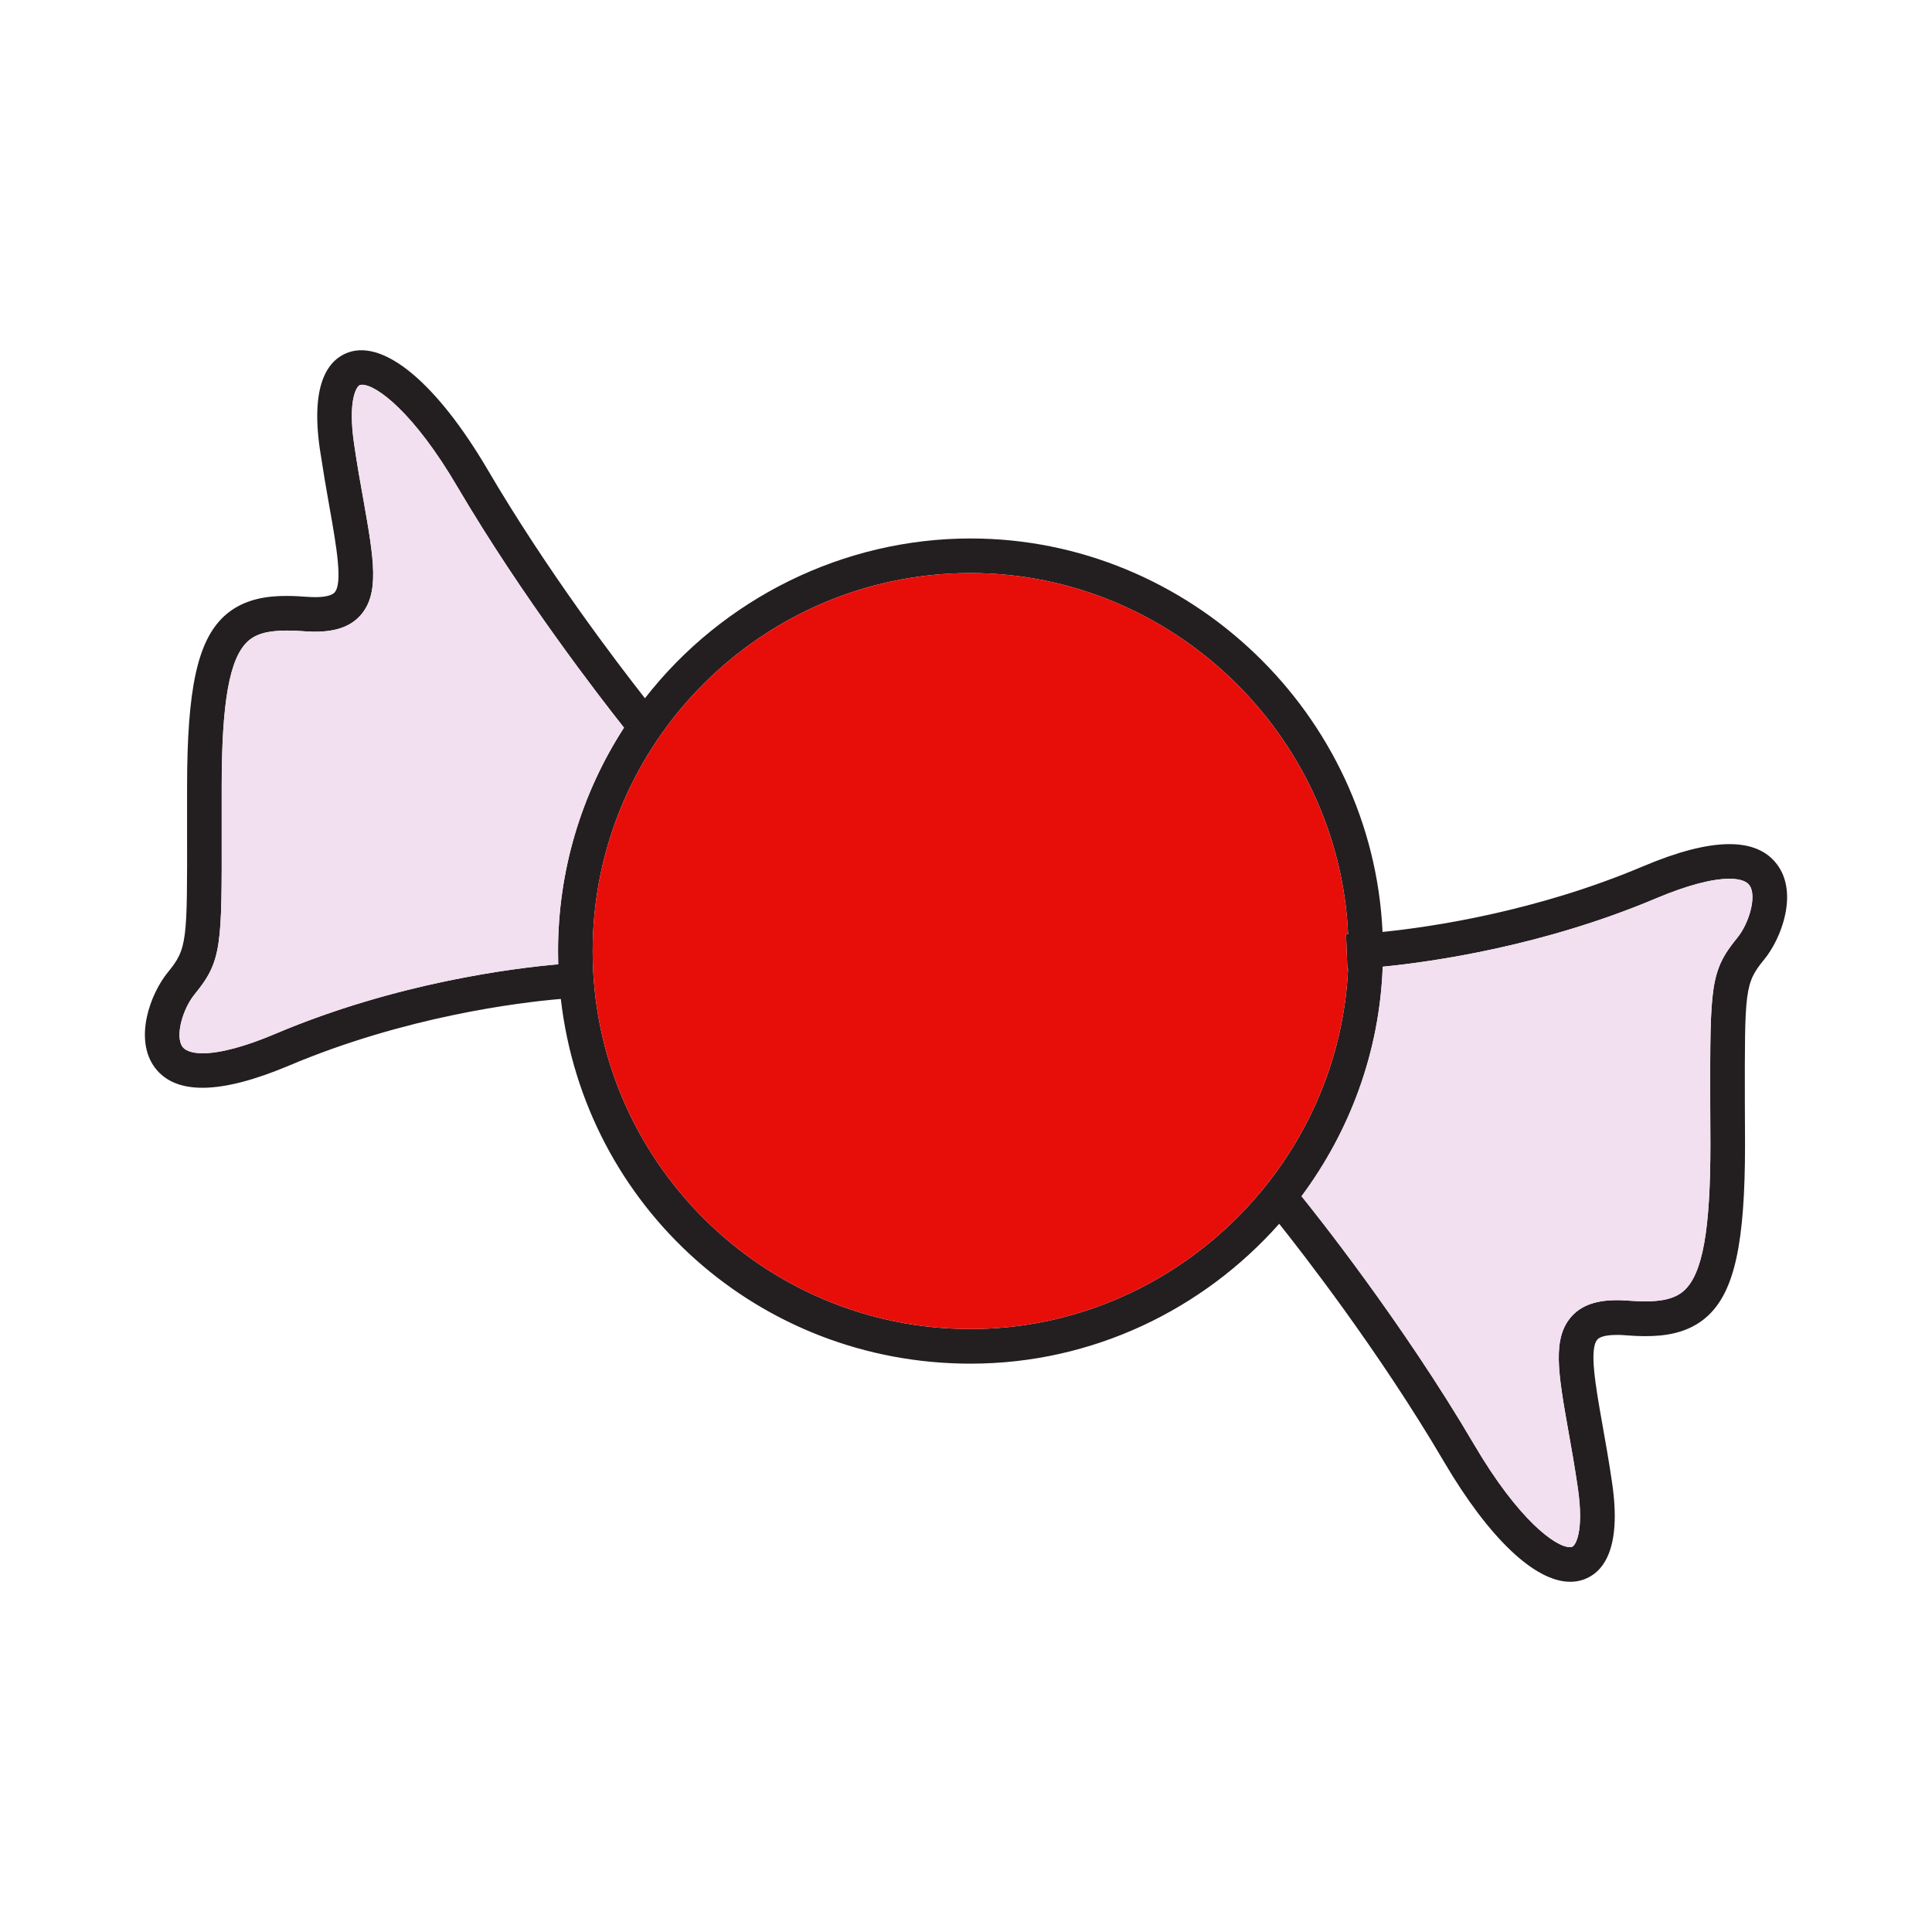 <?xml version="1.0" encoding="utf-8"?>
<!-- Generator: Adobe Illustrator 17.0.0, SVG Export Plug-In . SVG Version: 6.00 Build 0)  -->
<!DOCTYPE svg PUBLIC "-//W3C//DTD SVG 1.1//EN" "http://www.w3.org/Graphics/SVG/1.1/DTD/svg11.dtd">
<svg version="1.1" id="Layer_1" xmlns="http://www.w3.org/2000/svg" xmlns:xlink="http://www.w3.org/1999/xlink" x="0px" y="0px"
	 width="200px" height="200px" viewBox="0 0 200 200" enable-background="new 0 0 200 200" xml:space="preserve">

<g>
	<path fill="#231F20" d="M183.959,89.484c-2.132-2.849-6.756-2.813-13.87,0.197c-11.092,4.695-21.97,6.29-26.969,6.792
		c-1.039-22.543-19.963-40.731-42.649-40.731c-13.117,0-25.625,6.164-33.707,16.54c-2.957-3.763-10.178-13.243-16.289-23.672
		c-5.215-8.87-10.644-13.44-14.407-12.132c-1.917,0.681-3.978,2.957-2.957,10.017c0.34,2.222,0.681,4.247,1.003,6.039
		c0.717,4.032,1.38,7.849,0.52,8.799c-0.161,0.179-0.645,0.484-1.989,0.484c-0.287,0-0.573-0.018-0.896-0.036
		c-0.699-0.054-1.398-0.09-2.079-0.09c-1.81,0-4.426,0.215-6.469,2.097c-2.76,2.563-3.835,7.526-3.835,17.687v4.39
		c0.018,11.63,0.018,12.329-1.989,14.784c-1.846,2.258-3.53,6.935-1.344,9.874c2.132,2.831,6.756,2.795,13.888-0.215
		c12.006-5.071,23.708-6.523,28.134-6.899c2.491,21.593,20.572,37.757,42.416,37.757c12.633,0,24.084-5.609,31.951-14.479
		c2.24,2.813,10.304,13.117,17.095,24.693c4.623,7.849,9.372,12.365,13.028,12.365c0.484,0,0.95-0.072,1.398-0.233
		c1.899-0.681,3.978-2.957,2.939-10.017c-0.323-2.222-0.681-4.229-1.003-6.039c-0.717-4.032-1.38-7.831-0.52-8.781
		c0.161-0.197,0.645-0.484,2.007-0.484c0.269,0,0.573,0,0.896,0.036c0.681,0.054,1.38,0.09,2.079,0.09
		c1.792,0,4.426-0.215,6.451-2.097c2.76-2.563,3.853-7.526,3.853-17.705l-0.018-4.372c-0.018-11.648-0.018-12.347,1.989-14.802
		C184.46,97.1,186.163,92.405,183.959,89.484z M57.786,99.824c-4.569,0.394-16.773,1.899-29.263,7.186
		c-3.118,1.326-5.734,2.025-7.544,2.025c-0.717,0-1.667-0.125-2.079-0.663c-0.806-1.093,0.018-3.942,1.254-5.448
		c2.831-3.458,2.813-5,2.796-17.077v-4.372c0-8.799,0.806-13.314,2.688-15.07c0.86-0.788,2.079-1.129,4.086-1.129
		c0.538,0,1.111,0.018,1.738,0.072c2.778,0.215,4.641-0.305,5.824-1.613c2.043-2.258,1.416-5.86,0.358-11.863
		c-0.323-1.756-0.663-3.709-0.986-5.896c-0.681-4.659,0.287-6.003,0.591-6.111c0.072-0.018,0.143-0.036,0.233-0.036
		c1.469,0,5.34,2.831,9.892,10.609c6.738,11.451,14.838,21.88,17.221,24.89c-4.462,6.899-6.827,14.891-6.827,23.134
		C57.768,98.91,57.786,99.376,57.786,99.824z M100.471,137.58c-21.557,0-39.119-17.543-39.119-39.119
		c0-21.575,17.561-39.137,39.119-39.137c20.823,0,38.151,16.701,39.083,37.38h-0.215l0.143,3.584h0.072
		C138.586,120.933,121.24,137.58,100.471,137.58z M179.855,97.064c-2.831,3.458-2.831,5.017-2.813,17.095l0.018,4.354
		c0,8.816-0.806,13.314-2.706,15.07c-1.093,1.003-2.813,1.29-5.824,1.057c-2.778-0.215-4.641,0.305-5.824,1.613
		c-2.043,2.258-1.416,5.86-0.358,11.827c0.323,1.774,0.663,3.745,0.986,5.931c0.681,4.659-0.287,6.021-0.591,6.111
		c-0.054,0.036-0.143,0.036-0.233,0.036c-1.469,0-5.322-2.813-9.892-10.591c-7.455-12.705-16.594-24.138-17.884-25.733
		c4.982-6.702,8.082-14.891,8.404-23.761c5.125-0.502,16.612-2.132,28.349-7.096c3.118-1.308,5.716-2.007,7.544-2.007
		c0.717,0,1.649,0.108,2.061,0.663C181.898,92.709,181.074,95.577,179.855,97.064z"/>
	<path fill="#F2DFEF" d="M57.768,98.462c0,0.448,0.018,0.914,0.018,1.362c-4.569,0.394-16.773,1.899-29.263,7.186
		c-3.118,1.326-5.734,2.025-7.544,2.025c-0.717,0-1.667-0.125-2.079-0.663c-0.806-1.093,0.018-3.942,1.254-5.448
		c2.831-3.458,2.813-5,2.796-17.077v-4.372c0-8.799,0.806-13.314,2.688-15.07c0.86-0.788,2.079-1.129,4.086-1.129
		c0.538,0,1.111,0.018,1.738,0.072c2.778,0.215,4.641-0.305,5.824-1.613c2.043-2.258,1.416-5.86,0.358-11.863
		c-0.323-1.756-0.663-3.709-0.986-5.896c-0.681-4.659,0.287-6.003,0.591-6.111c0.072-0.018,0.143-0.036,0.233-0.036
		c1.469,0,5.34,2.831,9.892,10.609c6.738,11.451,14.838,21.88,17.221,24.89C60.134,82.226,57.768,90.219,57.768,98.462z"/>
	<path fill="#F2DFEF" d="M179.855,97.064c-2.831,3.458-2.831,5.017-2.813,17.095l0.018,4.354c0,8.816-0.806,13.314-2.706,15.07
		c-1.093,1.003-2.813,1.29-5.824,1.057c-2.778-0.215-4.641,0.305-5.824,1.613c-2.043,2.258-1.416,5.86-0.358,11.827
		c0.323,1.774,0.663,3.745,0.986,5.931c0.681,4.659-0.287,6.021-0.591,6.111c-0.054,0.036-0.143,0.036-0.233,0.036
		c-1.469,0-5.322-2.813-9.892-10.591c-7.455-12.705-16.594-24.138-17.884-25.733c4.982-6.702,8.082-14.891,8.404-23.761
		c5.125-0.502,16.612-2.132,28.349-7.096c3.118-1.308,5.716-2.007,7.544-2.007c0.717,0,1.649,0.108,2.061,0.663
		C181.898,92.709,181.074,95.577,179.855,97.064z"/>
	<path fill="#E70E0A" d="M139.482,100.289h0.072c-0.968,20.643-18.314,37.291-39.083,37.291c-21.557,0-39.119-17.543-39.119-39.119
		c0-21.575,17.561-39.137,39.119-39.137c20.823,0,38.151,16.701,39.083,37.38h-0.215L139.482,100.289z"/>
</g>
</svg>
